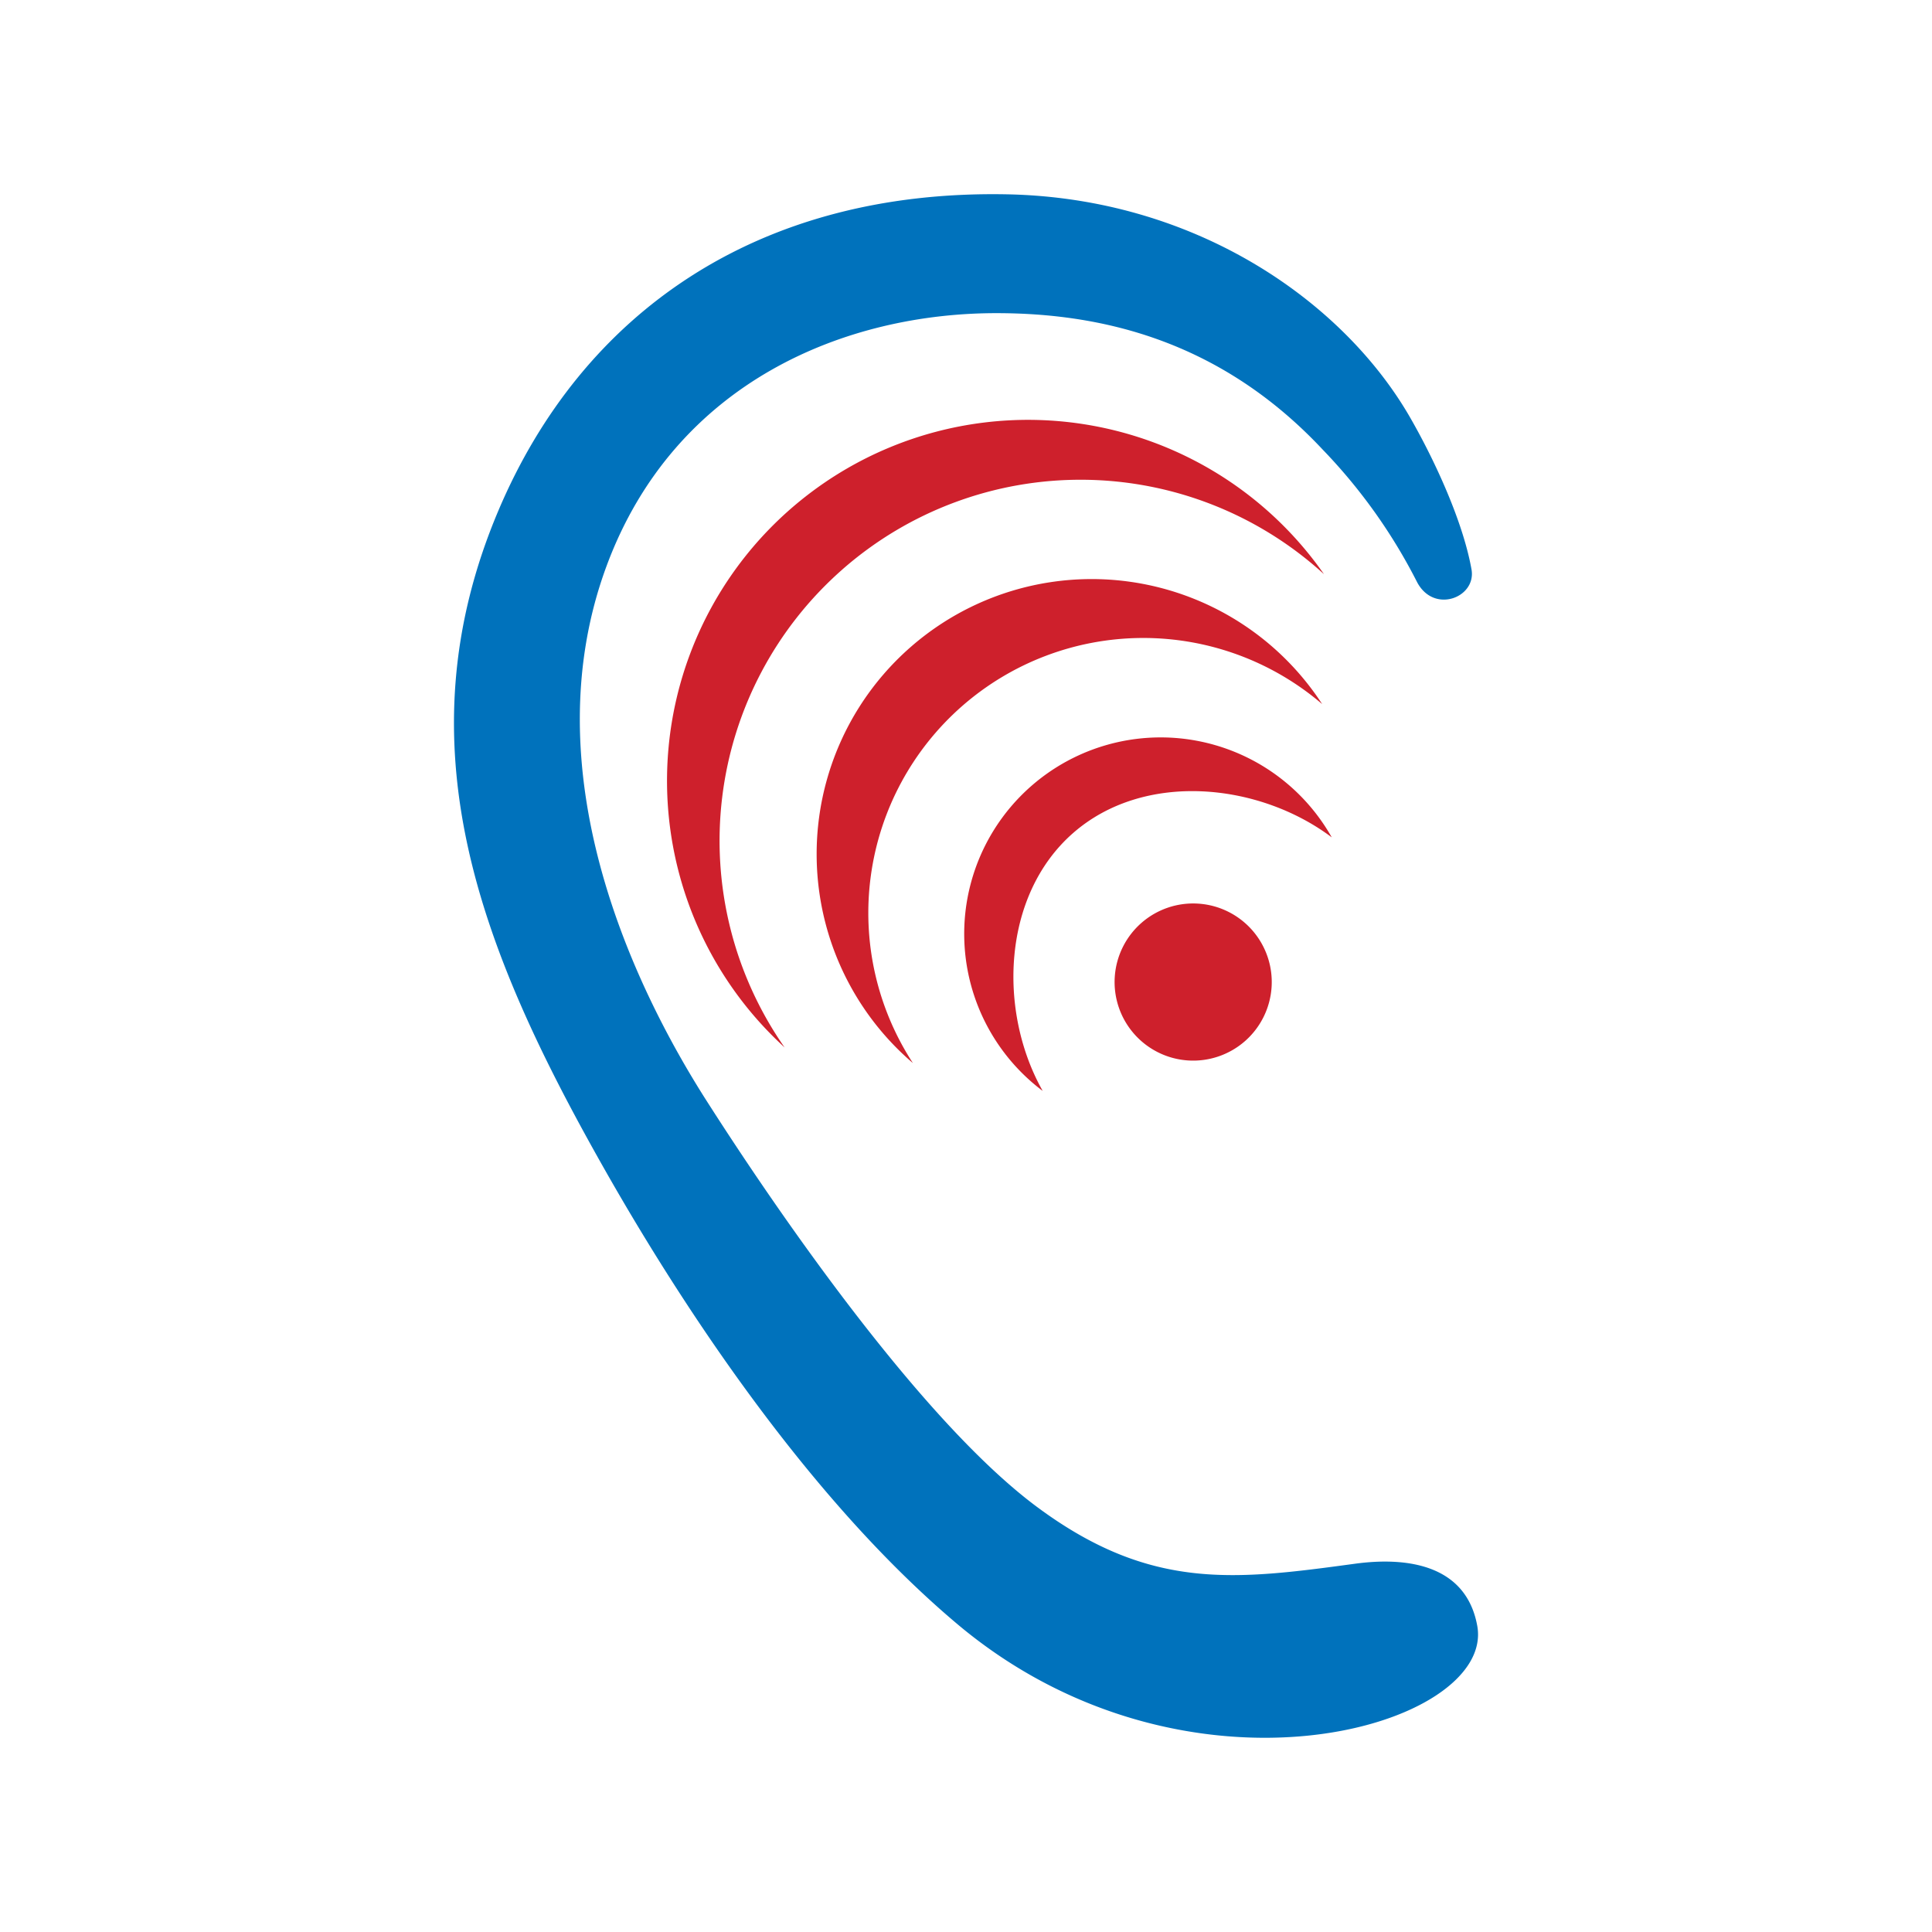 <svg xmlns="http://www.w3.org/2000/svg" xmlns:xlink="http://www.w3.org/1999/xlink" width="200" height="200" viewBox="0 0 200 200"><defs><clipPath id="b"><rect width="200" height="200"/></clipPath></defs><g id="a" clip-path="url(#b)"><g transform="translate(4.91 10.372)"><g transform="translate(42.085 9.73)"><path d="M98.95,23.065C92,11.044,76.717.376,57.19.013,31.332-.467,13.264,12.362,4.627,32.688c-10.342,24.339-1.869,45.6,10.908,68.161C22.983,114,36.21,134.635,52.081,148c23.793,20.043,55.764,10.678,53.848.2-1.175-6.424-7.423-7.135-12.649-6.426-12.394,1.682-21.147,2.836-32.87-5.839-11.889-8.8-26.655-30.17-34.261-42.084S7.92,59.7,15.813,38.445c7.061-19.017,24.741-26.2,40.575-26.129,10.068.042,22.652,2.484,33.546,14.129A56.691,56.691,0,0,1,99.7,40.158c1.749,3.324,6.153,1.589,5.635-1.315-.939-5.26-4.1-11.823-6.386-15.778" transform="translate(0 0)" fill="#0072bc"/><path d="M43.458,42.269a37.371,37.371,0,0,1,49.846.5,37.369,37.369,0,1,0-58.728,46.04,38.012,38.012,0,0,0,2.889,2.948,37.372,37.372,0,0,1,5.994-49.487" transform="translate(-3.24 -3.431)" fill="#ce202c"/><path d="M58.1,58.86a28.471,28.471,0,0,1,37.289-.223A28.469,28.469,0,1,0,53.023,95.8,28.471,28.471,0,0,1,58.1,58.86" transform="translate(-5.515 -5.853)" fill="#ce202c"/><path d="M71.834,74.405c7.364-6.461,19.256-5.231,26.789.433A20.335,20.335,0,1,0,68.7,101.088c-4.634-8.207-4.231-20.222,3.134-26.683" transform="translate(-7.756 -8.258)" fill="#ce202c"/><path d="M92.68,86.977a8.134,8.134,0,1,1-11.478-.75,8.134,8.134,0,0,1,11.478.75" transform="translate(-10.044 -10.783)" fill="#ce202c"/></g></g></g></svg>